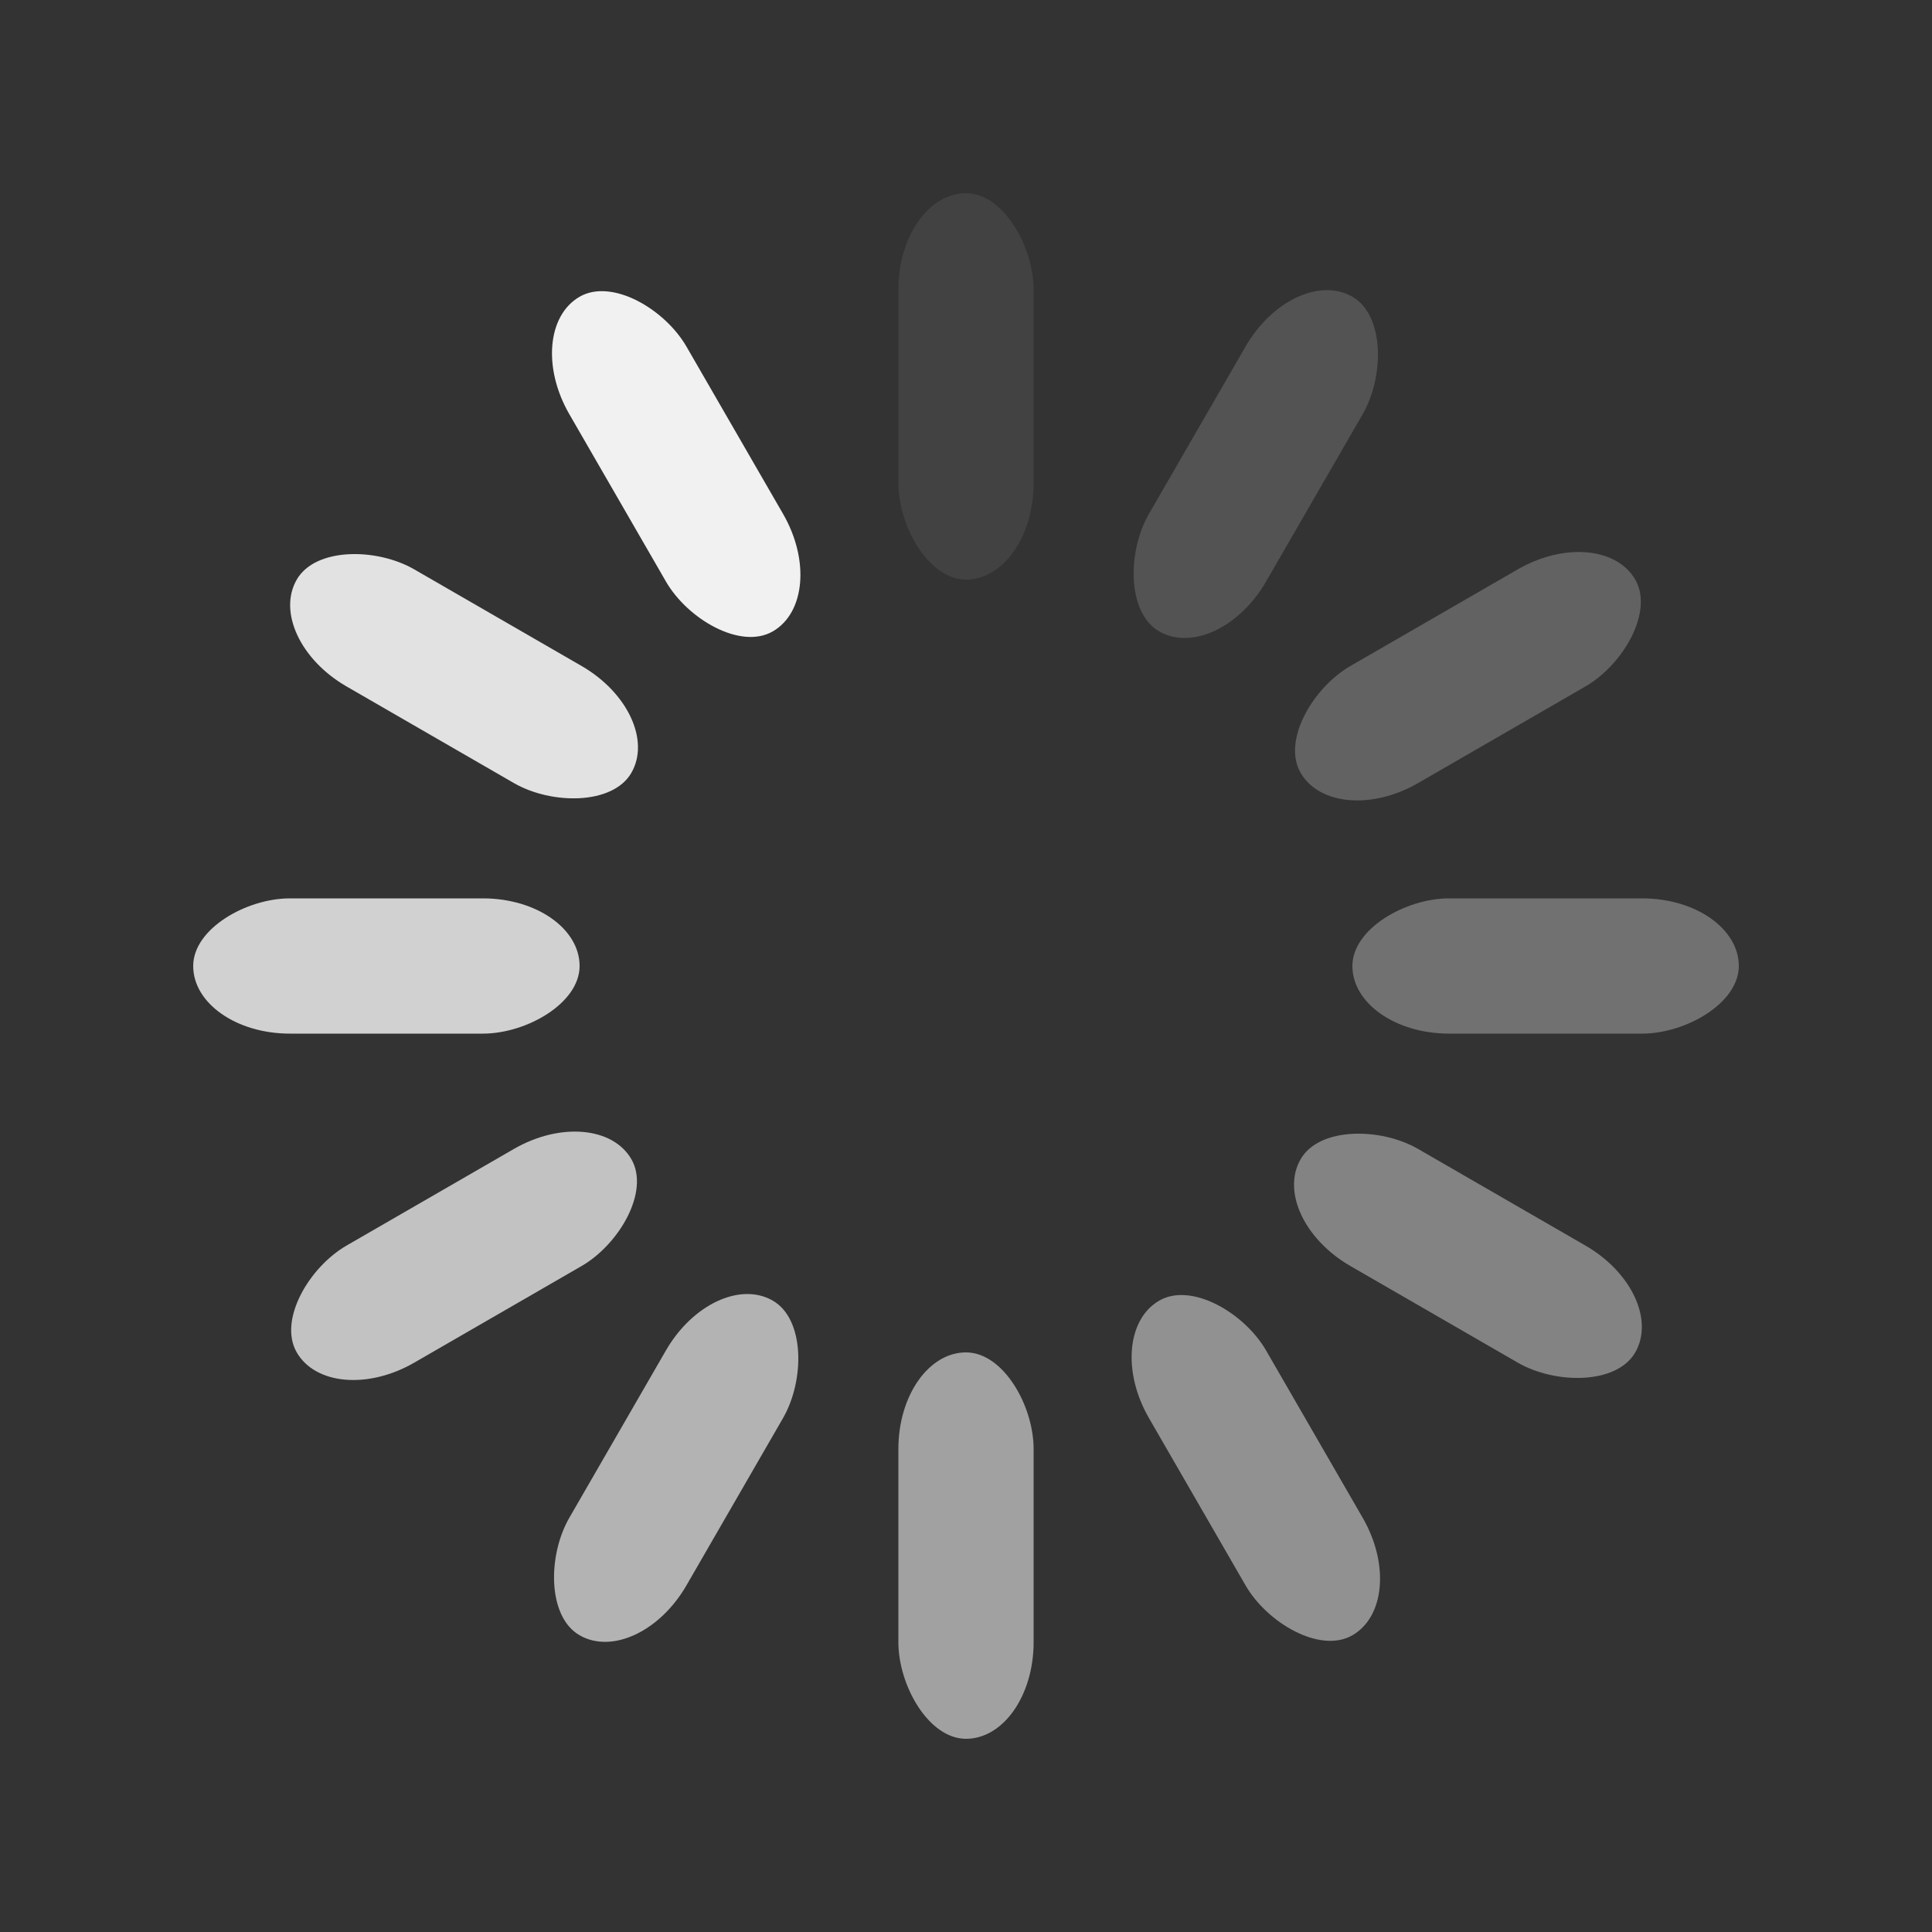 <svg width="200" height="200" xmlns="http://www.w3.org/2000/svg" viewBox="0 0 100 100"><rect x="0" y="0" width="100" height="100" fill="#333333" stroke="none"/><style>g { transform-origin: 50%; animation:spin 1s steps(12) infinite; } @keyframes spin { 100% { transform:rotate(360deg); } }</style><g fill="#f1f1f1"><rect x="46.5" y="40" width="7" height="20" rx="5" ry="5" transform="translate(0 -30)" opacity=".08"/><rect x="46.5" y="40" width="7" height="20" rx="5" ry="5" transform="rotate(30 105.98 65)" opacity=".17"/><rect x="46.5" y="40" width="7" height="20" rx="5" ry="5" transform="rotate(60 75.98 65)" opacity=".25"/><rect x="46.5" y="40" width="7" height="20" rx="5" ry="5" transform="rotate(90 65 65)" opacity=".33"/><rect x="46.5" y="40" width="7" height="20" rx="5" ry="5" transform="rotate(120 58.66 65)" opacity=".42"/><rect x="46.5" y="40" width="7" height="20" rx="5" ry="5" transform="rotate(150 54.02 65)" opacity=".5"/><rect x="46.5" y="40" width="7" height="20" rx="5" ry="5" transform="rotate(180 50 65)" opacity=".58"/><rect x="46.5" y="40" width="7" height="20" rx="5" ry="5" transform="rotate(-150 45.98 65)" opacity=".67"/><rect x="46.5" y="40" width="7" height="20" rx="5" ry="5" transform="rotate(-120 41.34 65)" opacity=".75"/><rect x="46.5" y="40" width="7" height="20" rx="5" ry="5" transform="rotate(-90 35 65)" opacity=".83"/><rect x="46.5" y="40" width="7" height="20" rx="5" ry="5" transform="rotate(-60 24.02 65)" opacity=".92"/><rect x="46.5" y="40" width="7" height="20" rx="5" ry="5" transform="rotate(-30 -5.98 65)"/></g></svg>
